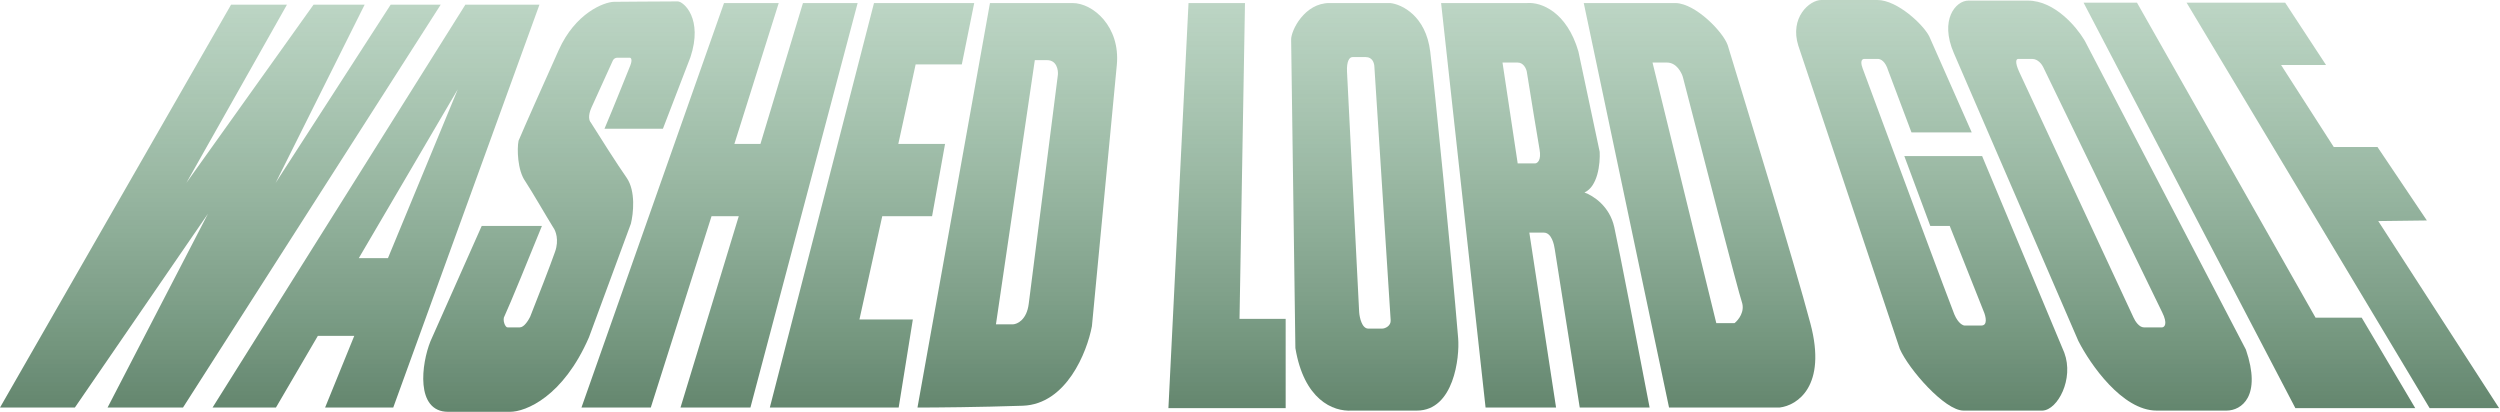 <svg xmlns="http://www.w3.org/2000/svg" fill="none" viewBox="0 0 2058 339" height="339" width="2058">
<path fill="url(#paint0_linear_299_51)" d="M557.863 1.151C558.539 1.151 559.363 1.406 560.246 1.864C561.138 2.327 562.126 3.018 563.137 3.938C565.159 5.777 567.294 8.551 568.946 12.312C572.254 19.844 573.62 31.312 568.338 47.158L568.33 47.18L545.707 106H497.607L497.903 105.305C504.067 90.811 516.499 59.816 518.899 53.815C519.782 51.608 519.961 49.964 519.746 48.912C519.64 48.392 519.443 48.041 519.214 47.824C518.991 47.613 518.709 47.5 518.363 47.5H508.363C505.841 47.5 504.625 49.295 504.338 50.158L504.329 50.184L504.318 50.208C499.818 60.042 490.019 81.506 486.82 88.703C483.76 95.589 485.164 99.443 486.125 100.548L486.217 100.646L486.257 100.687L486.287 100.735C492.955 111.404 508.182 135.425 515.772 146.212C519.656 151.731 521.037 159.223 521.213 166.287C521.389 173.362 520.358 180.082 519.349 184.121L519.342 184.147L519.332 184.173L484.832 277.673L484.827 277.687L484.822 277.699C463.568 326.624 432.786 339 419.863 339H368.863C362.122 339 357.33 336.502 354.092 332.429C350.872 328.378 349.227 322.816 348.653 316.734C347.507 304.574 350.628 290.118 354.4 280.812L354.406 280.797L396.538 186H446.105L445.827 186.688C437.332 207.677 419.323 251.797 415.314 260.215L415.299 260.247L415.279 260.277C414.852 260.919 414.633 261.824 414.613 262.861C414.594 263.892 414.771 265.01 415.091 266.039C415.411 267.071 415.865 267.983 416.377 268.615C416.9 269.262 417.406 269.528 417.832 269.501L417.848 269.5H427.863C428.729 269.5 429.611 269.157 430.487 268.557C431.362 267.957 432.203 267.119 432.978 266.182C434.52 264.315 435.745 262.114 436.406 260.794C441.91 246.95 453.297 217.719 456.891 207.337L456.893 207.331C460.433 197.498 457.367 189.839 455.463 187.3L455.45 187.282L455.438 187.265C449.914 178.392 438.448 158.478 432.444 149.273C429.177 144.768 427.46 138.007 426.717 131.633C425.971 125.242 426.193 119.134 426.874 115.897L426.884 115.851L426.902 115.806C432.171 103.294 445.952 72.49 459.387 42.459L459.907 41.296C466.745 26.012 476.054 16.122 484.675 10.023C493.281 3.936 501.224 1.612 505.35 1.5H505.363C509.694 1.5 517.514 1.413 526.908 1.326C536.3 1.239 547.26 1.151 557.863 1.151Z"></path>
<path fill="url(#paint1_linear_299_51)" d="M1144.42 2.503C1153.96 3.526 1173.73 12.988 1177.36 42.438C1180.96 71.648 1194.86 211.956 1200.36 278.459C1201.01 286.282 1200.13 301.108 1195.31 313.998C1190.5 326.884 1181.68 338 1166.36 338H1112.88C1105.01 338.503 1095.13 336.214 1086.35 328.501C1077.55 320.781 1069.88 307.664 1066.37 286.582L1066.36 286.545L1066.36 286.507L1062.86 32.507V32.5C1062.86 30.528 1063.58 27.674 1064.94 24.528C1066.3 21.371 1068.32 17.878 1070.98 14.621C1076.28 8.112 1084.16 2.5 1094.36 2.5H1144.39L1144.42 2.503ZM1113.36 47C1110.86 47 1108.45 50.358 1108.86 59L1118.86 257C1119.2 261.5 1121.16 270.5 1126.36 270.5H1137.86C1140.2 270.5 1145.19 268.3 1144.79 263.5C1144.39 258.699 1135.86 122.667 1131.36 54.5C1131.2 52 1129.86 47 1124.36 47H1113.36Z" clip-rule="evenodd" fill-rule="evenodd"></path>
<path fill="url(#paint2_linear_299_51)" d="M1545.36 0C1553.74 0 1563.35 5.216 1571.38 11.545C1579.17 17.68 1585.6 24.964 1588.09 29.823L1588.32 30.286L1588.32 30.298L1623.13 109H1573.52L1554.4 58.176L1554.39 58.16L1554.38 58.144C1552.02 50.269 1548.06 48.5 1545.86 48.5H1534.86C1533.88 48.5 1533.28 48.811 1532.91 49.252C1532.53 49.712 1532.32 50.386 1532.28 51.215C1532.19 52.878 1532.75 54.923 1533.33 56.31L1533.33 56.318L1533.33 56.326C1557.17 120.671 1605.63 251.217 1608.82 258.806C1610.4 262.549 1612.19 264.857 1613.77 266.223C1615.35 267.598 1616.69 268 1617.36 268H1630.86C1632.35 268 1633.26 267.524 1633.82 266.82C1634.4 266.095 1634.68 265.05 1634.7 263.802C1634.75 261.303 1633.81 258.256 1632.91 256.201L1632.9 256.193L1632.9 256.185L1605.02 186H1589.02L1567.64 128.5H1631.7L1631.82 128.808L1699.32 290.308L1699.33 290.325C1703.39 301.219 1701.99 312.979 1698.07 322.072C1696.11 326.621 1693.52 330.523 1690.63 333.327C1687.76 336.125 1684.55 337.868 1681.38 338H1616.36C1612.45 338 1607.69 335.831 1602.68 332.413C1597.65 328.982 1592.3 324.238 1587.19 318.974C1576.98 308.453 1567.69 295.778 1563.91 287.202L1563.9 287.181L1563.89 287.158L1480.39 37.658L1480.39 37.65C1476.74 26.106 1479.01 16.697 1483.44 10.17C1487.84 3.675 1494.4 0 1499.36 0H1545.36Z"></path>
<path fill="url(#paint3_linear_299_51)" d="M1669.36 0.5C1680.53 0.5 1690.68 6.081 1698.81 12.994C1706.44 19.479 1712.33 27.176 1715.66 32.68L1716.3 33.751L1716.31 33.769L1848.81 287.769L1848.82 287.803L1848.84 287.838C1855.36 306.899 1854.52 319.433 1850.43 327.232C1846.33 335.048 1839.02 338 1832.86 338H1775.36C1761.15 338 1747.44 328.368 1736.13 316.47C1724.79 304.553 1715.77 290.26 1710.92 280.727L1710.91 280.713L1710.9 280.698L1608.4 43.698C1602.48 30.005 1602.83 19.234 1605.99 11.854C1609.15 4.493 1615.12 0.5 1620.36 0.5H1669.36ZM1661.36 48.5C1659.86 48.5 1658.27 50.7 1662.36 59.5L1756.36 261.5C1757.53 264.167 1760.86 269.5 1764.86 269.5H1779.86C1781.86 269.333 1784.66 266.6 1779.86 257C1775.06 247.4 1712.53 118.333 1681.86 55C1680.86 53 1677.66 48.5 1672.86 48.5H1661.36Z" clip-rule="evenodd" fill-rule="evenodd"></path>
<path fill="url(#paint4_linear_299_51)" d="M1020.37 262.5H1058.36V336H961.838L978.388 2.5H1024.87L1020.37 262.5Z"></path>
<path fill="url(#paint5_linear_299_51)" d="M1759.3 2.428L1906.15 261.5H1944.15L1944.29 261.745L1988.24 336H1889.56L1889.42 335.731L1715.19 2.174H1759.15L1759.3 2.428Z"></path>
<path fill="url(#paint6_linear_299_51)" d="M1881.28 2.4L1914.79 53.5H1877.78L1921.14 121H1957.13L1997.79 181.488L1957.77 181.988L2057.28 336H2000.08L1799.98 2.174H1881.13L1881.28 2.4Z"></path>
<path fill="url(#paint7_linear_299_51)" d="M153.434 150.533L258.105 3.849H300.172L226.871 150.593L321.591 3.849H362.776L150.637 335.5H88.541L171.204 175.938L61.775 335.283L61.626 335.5H0L190.068 4.1L190.213 3.849H236.22L153.434 150.533Z"></path>
<path fill="url(#paint8_linear_299_51)" d="M323.714 335.5H267.62L291.62 276.5H261.649L227.295 335.252L227.15 335.5H174.959L382.939 4.082L383.087 3.849H444.076L323.714 335.5ZM295.363 212.5H319.363L376.863 73.5L295.363 212.5Z" clip-rule="evenodd" fill-rule="evenodd"></path>
<path fill="url(#paint9_linear_299_51)" d="M604.545 118.5H625.992L660.992 2.5H706.013L617.748 335.5H560.188L608.146 178H585.729L535.729 335.5H478.657L595.892 2.834L596.01 2.5H641.045L604.545 118.5Z"></path>
<path fill="url(#paint10_linear_299_51)" d="M791.772 53H753.766L739.483 118.5H777.961L767.281 178H726.265L707.485 263H751.45L739.857 335.079L739.789 335.5H633.718L719.476 2.5H801.975L791.772 53Z"></path>
<path fill="url(#paint11_linear_299_51)" d="M882.863 2.5C899.695 2.5 922.386 21.793 919.361 53.548L898.861 268.548L898.858 268.57L898.854 268.593C896.845 279.227 891.598 295.246 882.376 308.77C873.153 322.294 859.901 333.393 841.88 334C806.273 335.2 769.701 335.5 755.863 335.5H755.266L814.945 2.5H882.863ZM851.863 49.5L819.863 267H833.863C837.53 266.833 845.263 263.2 846.863 250C848.463 236.8 863.53 118.833 870.863 61.5C871.197 57.5 869.863 49.5 861.863 49.5H851.863Z" clip-rule="evenodd" fill-rule="evenodd"></path>
<path fill="url(#paint12_linear_299_51)" d="M1257.34 2.5C1268.62 1.655 1289.79 9.684 1299.34 42.359L1299.35 42.378L1299.35 42.397L1316.85 124.896L1316.86 124.935L1316.86 124.974C1317.11 129.764 1316.74 137.197 1314.78 143.951C1312.97 150.196 1309.77 155.99 1304.33 158.457C1311.69 161.119 1325.04 169.752 1328.85 186.892C1332.85 204.901 1349.86 293.078 1357.85 334.906L1357.97 335.5H1300.44L1279.87 205.078L1279.87 205.07C1279.62 203.333 1279 199.894 1277.6 196.9C1276.18 193.889 1274.06 191.5 1270.86 191.5H1258.95L1280.95 335.5H1222.92L1186.31 2.5H1257.34ZM1236.86 51.5L1249.36 134.5H1263.86C1265.7 134.333 1268.96 131.8 1267.36 123C1265.76 114.2 1259.7 76.667 1256.86 59C1256.36 56.5 1254.16 51.5 1249.36 51.5H1236.86Z" clip-rule="evenodd" fill-rule="evenodd"></path>
<path fill="url(#paint13_linear_299_51)" d="M1379.38 2.5C1383.62 2.628 1388.21 4.228 1392.73 6.686C1397.26 9.146 1401.75 12.483 1405.83 16.127C1409.91 19.771 1413.58 23.732 1416.45 27.444C1419.13 30.916 1421.14 34.201 1422.11 36.827L1422.29 37.344L1422.3 37.355C1439.13 92.68 1476.74 215.161 1490.35 266.372C1497.17 292.05 1494.52 308.908 1488.27 319.578C1482.02 330.248 1472.22 334.648 1464.92 335.497L1464.89 335.5H1373.96L1303.75 2.5H1379.38ZM1360.36 51.5L1412.86 266H1427.86C1431.03 263.5 1436.66 256.5 1433.86 248.5C1431.06 240.5 1400.36 121.833 1385.36 63.5C1384.2 59.5 1379.96 51.5 1372.36 51.5H1360.36Z" clip-rule="evenodd" fill-rule="evenodd"></path>
<defs>
<linearGradient gradientUnits="userSpaceOnUse" y2="0" x2="1028.64" y1="339" x1="1028.64" id="paint0_linear_299_51">
<stop stop-opacity="0.75" stop-color="#2F5D3D"></stop>
<stop stop-opacity="0.39" stop-color="#56956A" offset="1"></stop>
</linearGradient>
<linearGradient gradientUnits="userSpaceOnUse" y2="0" x2="1028.64" y1="339" x1="1028.64" id="paint1_linear_299_51">
<stop stop-opacity="0.75" stop-color="#2F5D3D"></stop>
<stop stop-opacity="0.39" stop-color="#56956A" offset="1"></stop>
</linearGradient>
<linearGradient gradientUnits="userSpaceOnUse" y2="0" x2="1028.64" y1="339" x1="1028.64" id="paint2_linear_299_51">
<stop stop-opacity="0.75" stop-color="#2F5D3D"></stop>
<stop stop-opacity="0.39" stop-color="#56956A" offset="1"></stop>
</linearGradient>
<linearGradient gradientUnits="userSpaceOnUse" y2="0" x2="1028.64" y1="339" x1="1028.64" id="paint3_linear_299_51">
<stop stop-opacity="0.75" stop-color="#2F5D3D"></stop>
<stop stop-opacity="0.39" stop-color="#56956A" offset="1"></stop>
</linearGradient>
<linearGradient gradientUnits="userSpaceOnUse" y2="0" x2="1028.64" y1="339" x1="1028.64" id="paint4_linear_299_51">
<stop stop-opacity="0.75" stop-color="#2F5D3D"></stop>
<stop stop-opacity="0.39" stop-color="#56956A" offset="1"></stop>
</linearGradient>
<linearGradient gradientUnits="userSpaceOnUse" y2="0" x2="1028.64" y1="339" x1="1028.64" id="paint5_linear_299_51">
<stop stop-opacity="0.75" stop-color="#2F5D3D"></stop>
<stop stop-opacity="0.39" stop-color="#56956A" offset="1"></stop>
</linearGradient>
<linearGradient gradientUnits="userSpaceOnUse" y2="0" x2="1028.64" y1="339" x1="1028.64" id="paint6_linear_299_51">
<stop stop-opacity="0.75" stop-color="#2F5D3D"></stop>
<stop stop-opacity="0.39" stop-color="#56956A" offset="1"></stop>
</linearGradient>
<linearGradient gradientUnits="userSpaceOnUse" y2="0" x2="1028.64" y1="339" x1="1028.64" id="paint7_linear_299_51">
<stop stop-opacity="0.75" stop-color="#2F5D3D"></stop>
<stop stop-opacity="0.39" stop-color="#56956A" offset="1"></stop>
</linearGradient>
<linearGradient gradientUnits="userSpaceOnUse" y2="0" x2="1028.64" y1="339" x1="1028.64" id="paint8_linear_299_51">
<stop stop-opacity="0.75" stop-color="#2F5D3D"></stop>
<stop stop-opacity="0.39" stop-color="#56956A" offset="1"></stop>
</linearGradient>
<linearGradient gradientUnits="userSpaceOnUse" y2="0" x2="1028.64" y1="339" x1="1028.64" id="paint9_linear_299_51">
<stop stop-opacity="0.75" stop-color="#2F5D3D"></stop>
<stop stop-opacity="0.39" stop-color="#56956A" offset="1"></stop>
</linearGradient>
<linearGradient gradientUnits="userSpaceOnUse" y2="0" x2="1028.64" y1="339" x1="1028.64" id="paint10_linear_299_51">
<stop stop-opacity="0.75" stop-color="#2F5D3D"></stop>
<stop stop-opacity="0.39" stop-color="#56956A" offset="1"></stop>
</linearGradient>
<linearGradient gradientUnits="userSpaceOnUse" y2="0" x2="1028.64" y1="339" x1="1028.64" id="paint11_linear_299_51">
<stop stop-opacity="0.75" stop-color="#2F5D3D"></stop>
<stop stop-opacity="0.39" stop-color="#56956A" offset="1"></stop>
</linearGradient>
<linearGradient gradientUnits="userSpaceOnUse" y2="0" x2="1028.64" y1="339" x1="1028.64" id="paint12_linear_299_51">
<stop stop-opacity="0.75" stop-color="#2F5D3D"></stop>
<stop stop-opacity="0.39" stop-color="#56956A" offset="1"></stop>
</linearGradient>
<linearGradient gradientUnits="userSpaceOnUse" y2="0" x2="1028.64" y1="339" x1="1028.64" id="paint13_linear_299_51">
<stop stop-opacity="0.75" stop-color="#2F5D3D"></stop>
<stop stop-opacity="0.39" stop-color="#56956A" offset="1"></stop>
</linearGradient>
</defs>
</svg>
